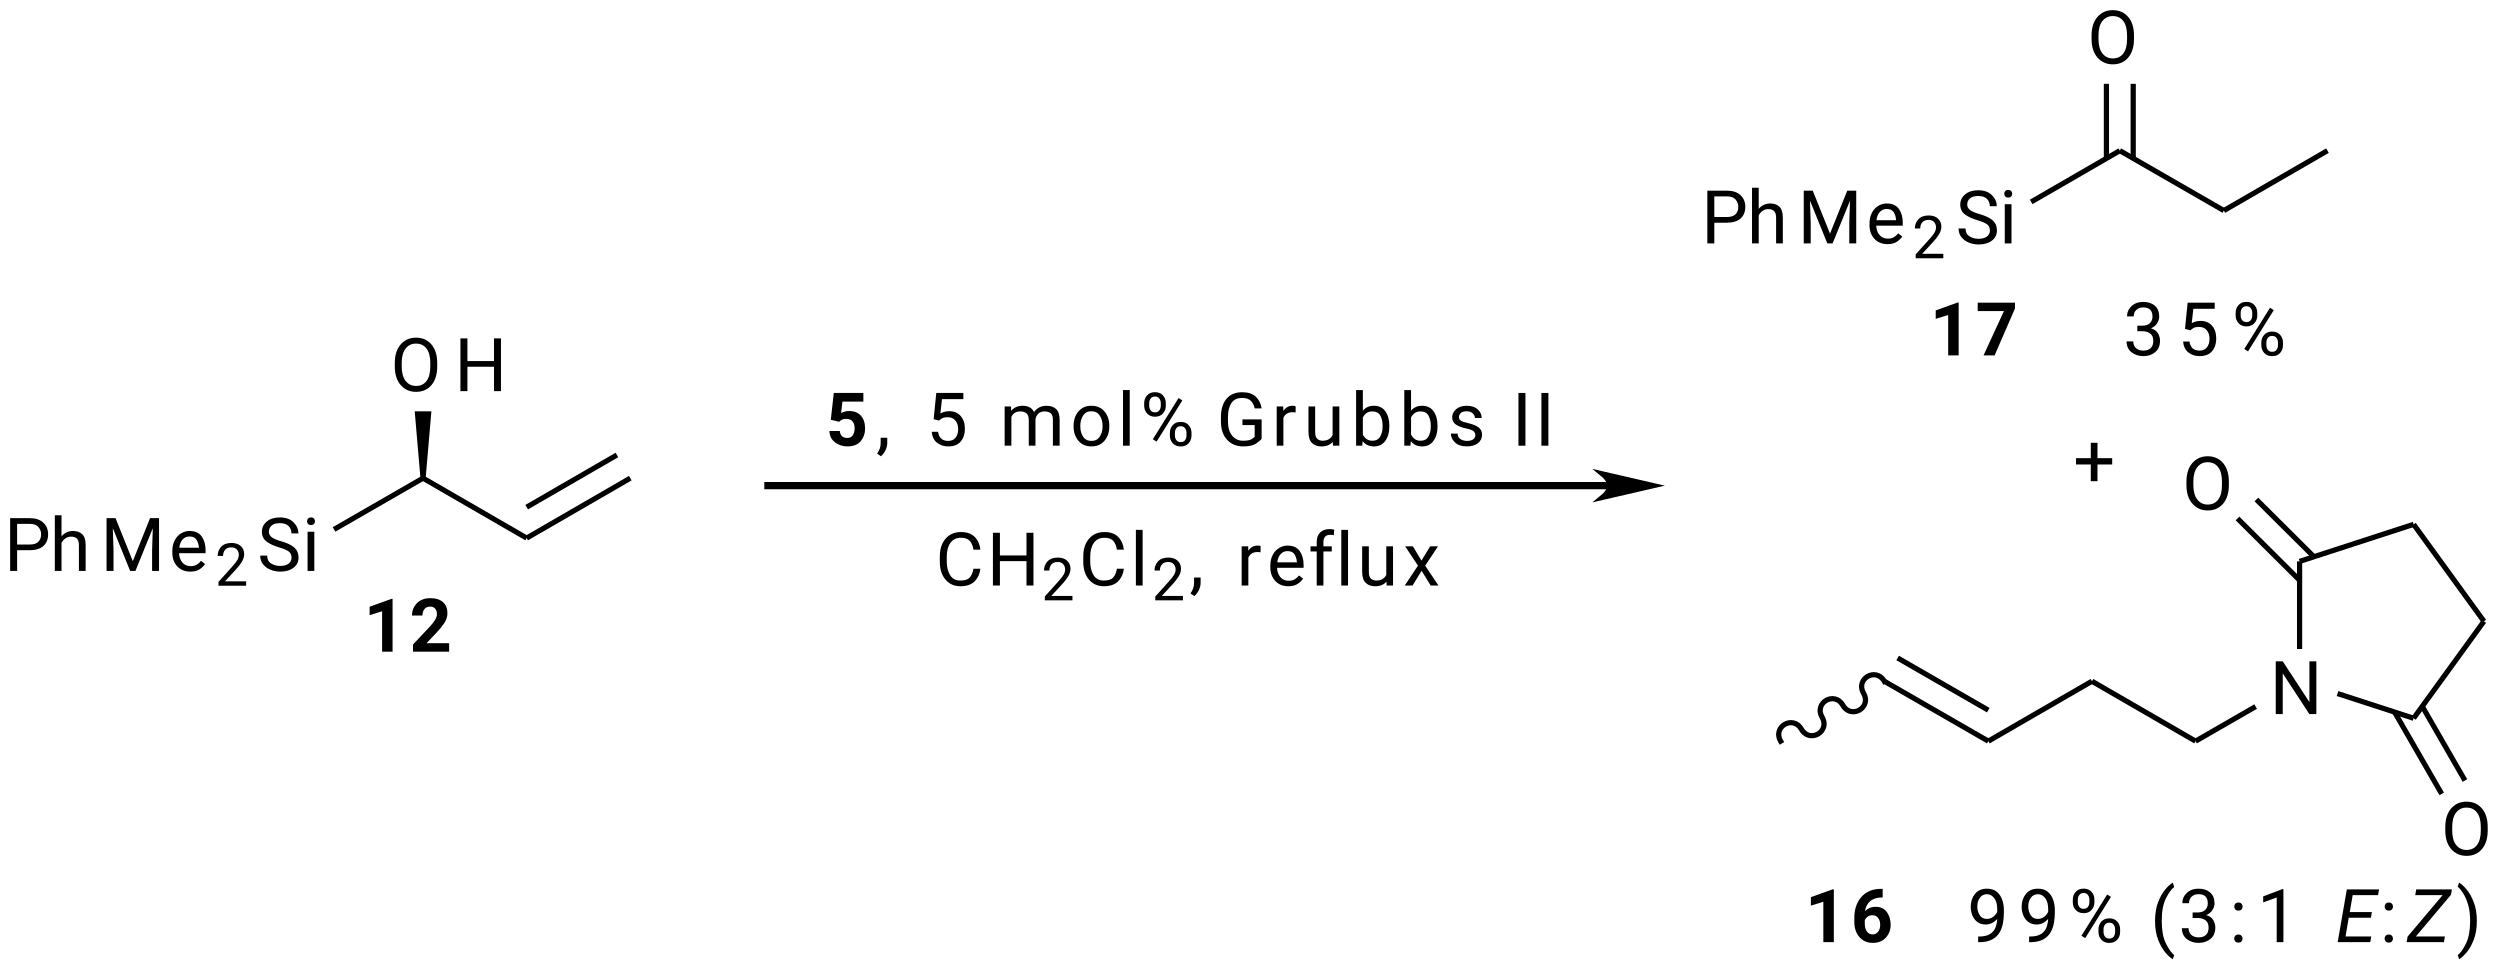<?xml version="1.0" encoding="UTF-8"?>
<!DOCTYPE svg PUBLIC '-//W3C//DTD SVG 1.0//EN'
          'http://www.w3.org/TR/2001/REC-SVG-20010904/DTD/svg10.dtd'>
<svg stroke-dasharray="none" shape-rendering="auto" xmlns="http://www.w3.org/2000/svg" font-family="'Dialog'" text-rendering="auto" width="658" fill-opacity="1" color-interpolation="auto" color-rendering="auto" preserveAspectRatio="xMidYMid meet" font-size="12px" viewBox="0 0 658 256" fill="black" xmlns:xlink="http://www.w3.org/1999/xlink" stroke="black" image-rendering="auto" stroke-miterlimit="10" stroke-linecap="square" stroke-linejoin="miter" font-style="normal" stroke-width="1" height="256" stroke-dashoffset="0" font-weight="normal" stroke-opacity="1"
><!--Generated by the Batik Graphics2D SVG Generator--><defs id="genericDefs"
  /><g
  ><defs id="defs1"
    ><clipPath clipPathUnits="userSpaceOnUse" id="clipPath1"
      ><path d="M1.664 2.741 L248.194 2.741 L248.194 98.409 L1.664 98.409 L1.664 2.741 Z"
      /></clipPath
      ><clipPath clipPathUnits="userSpaceOnUse" id="clipPath2"
      ><path d="M53.117 65.317 L53.117 158.324 L292.791 158.324 L292.791 65.317 Z"
      /></clipPath
    ></defs
    ><g transform="scale(2.667,2.667) translate(-1.664,-2.741) matrix(1.029,0,0,1.029,-52.971,-64.444)"
    ><path d="M243.939 87.391 Q243.939 87.036 243.695 86.828 Q243.452 86.619 242.736 86.41 Q241.985 86.19 241.54 85.85 Q241.095 85.507 241.095 84.915 Q241.095 84.325 241.565 83.933 Q242.036 83.539 242.814 83.539 Q243.67 83.539 244.133 84.009 Q244.599 84.478 244.599 85.069 L243.931 85.069 Q243.931 84.644 243.656 84.366 Q243.382 84.088 242.814 84.088 Q242.279 84.088 242.022 84.322 Q241.764 84.556 241.764 84.909 Q241.764 85.228 242.045 85.442 Q242.325 85.653 242.951 85.826 Q243.809 86.07 244.21 86.431 Q244.613 86.793 244.613 87.384 Q244.613 88.003 244.129 88.371 Q243.647 88.74 242.847 88.74 Q242.376 88.74 241.938 88.566 Q241.5 88.392 241.218 88.049 Q240.935 87.706 240.935 87.203 L241.602 87.203 Q241.602 87.72 241.98 87.956 Q242.36 88.193 242.847 88.193 Q243.371 88.193 243.653 87.977 Q243.939 87.759 243.939 87.391 Z" stroke="none" clip-path="url(#clipPath2)"
    /></g
    ><g transform="matrix(2.743,0,0,2.743,-145.695,-179.159)"
    ><path d="M245.43 83.91 Q245.43 83.754 245.525 83.648 Q245.622 83.539 245.81 83.539 Q245.993 83.539 246.093 83.648 Q246.193 83.754 246.193 83.91 Q246.193 84.06 246.093 84.167 Q245.993 84.271 245.81 84.271 Q245.622 84.271 245.525 84.167 Q245.43 84.06 245.43 83.91 ZM246.125 84.909 L246.125 88.67 L245.479 88.67 L245.479 84.909 L246.125 84.909 Z" stroke="none" clip-path="url(#clipPath2)"
    /></g
    ><g transform="matrix(2.743,0,0,2.743,-145.695,-179.159)"
    ><path d="M218.805 86.684 L217.609 86.684 L217.609 88.67 L216.94 88.67 L216.94 83.608 L218.805 83.608 Q219.667 83.608 220.124 84.044 Q220.583 84.478 220.583 85.152 Q220.583 85.884 220.124 86.285 Q219.667 86.684 218.805 86.684 ZM217.609 84.158 L217.609 86.139 L218.805 86.139 Q219.396 86.139 219.654 85.866 Q219.911 85.59 219.911 85.159 Q219.911 84.769 219.654 84.464 Q219.396 84.158 218.805 84.158 L217.609 84.158 Z" stroke="none" clip-path="url(#clipPath2)"
    /></g
    ><g transform="matrix(2.743,0,0,2.743,-145.695,-179.159)"
    ><path d="M222.787 85.381 Q222.478 85.381 222.242 85.548 Q222.006 85.715 221.869 85.982 L221.869 88.67 L221.227 88.67 L221.227 83.33 L221.869 83.33 L221.869 85.356 Q222.298 84.839 222.979 84.839 Q223.535 84.839 223.86 85.152 Q224.184 85.465 224.184 86.204 L224.184 88.67 L223.538 88.67 L223.538 86.197 Q223.538 85.757 223.345 85.569 Q223.153 85.381 222.787 85.381 Z" stroke="none" clip-path="url(#clipPath2)"
    /></g
    ><g transform="matrix(2.743,0,0,2.743,-145.695,-179.159)"
    ><path d="M228.71 87.734 L230.365 83.608 L231.227 83.608 L231.227 88.67 L230.56 88.67 L230.56 86.695 L230.627 84.577 L228.96 88.67 L228.453 88.67 L226.791 84.57 L226.858 86.695 L226.858 88.67 L226.191 88.67 L226.191 83.608 L227.053 83.608 L228.71 87.734 Z" stroke="none" clip-path="url(#clipPath2)"
    /></g
    ><g transform="matrix(2.743,0,0,2.743,-145.695,-179.159)"
    ><path d="M235.643 88.012 Q235.458 88.29 235.119 88.515 Q234.783 88.74 234.227 88.74 Q233.441 88.74 232.971 88.23 Q232.5 87.718 232.5 86.92 L232.5 86.774 Q232.5 86.16 232.734 85.727 Q232.969 85.293 233.344 85.066 Q233.719 84.839 234.143 84.839 Q234.95 84.839 235.321 85.365 Q235.692 85.891 235.692 86.682 L235.692 86.969 L233.147 86.969 Q233.161 87.488 233.453 87.852 Q233.747 88.214 234.262 88.214 Q234.602 88.214 234.839 88.075 Q235.075 87.936 235.254 87.704 L235.643 88.012 ZM234.143 85.368 Q233.761 85.368 233.497 85.646 Q233.233 85.924 233.168 86.445 L235.047 86.445 L235.047 86.397 Q235.024 86.021 234.83 85.694 Q234.637 85.368 234.143 85.368 Z" stroke="none" clip-path="url(#clipPath2)"
    /></g
    ><g transform="matrix(2.743,0,0,2.743,-145.695,-179.159)"
    ><path d="M239.583 89.671 L239.583 90.094 L236.931 90.094 L236.931 89.723 L238.259 88.248 Q238.626 87.838 238.754 87.604 Q238.882 87.369 238.882 87.131 Q238.882 86.835 238.696 86.623 Q238.511 86.412 238.175 86.412 Q237.769 86.412 237.569 86.644 Q237.369 86.874 237.369 87.235 L236.853 87.235 Q236.853 86.723 237.189 86.356 Q237.526 85.989 238.175 85.989 Q238.748 85.989 239.071 86.288 Q239.395 86.584 239.395 87.07 Q239.395 87.43 239.171 87.795 Q238.948 88.158 238.637 88.494 L237.552 89.671 L239.583 89.671 Z" stroke="none" clip-path="url(#clipPath2)"
    /></g
    ><g transform="matrix(2.743,0,0,2.743,-145.695,-179.159)"
    ><path d="M257.878 68.729 L257.878 69.049 Q257.878 70.189 257.324 70.841 Q256.773 71.49 255.848 71.49 Q254.949 71.49 254.379 70.841 Q253.808 70.189 253.808 69.049 L253.808 68.729 Q253.808 67.591 254.374 66.94 Q254.942 66.289 255.841 66.289 Q256.766 66.289 257.322 66.94 Q257.878 67.591 257.878 68.729 ZM257.215 69.049 L257.215 68.722 Q257.215 67.819 256.854 67.339 Q256.492 66.859 255.841 66.859 Q255.22 66.859 254.844 67.339 Q254.471 67.819 254.471 68.722 L254.471 69.049 Q254.471 69.96 254.849 70.442 Q255.227 70.922 255.848 70.922 Q256.502 70.922 256.858 70.442 Q257.215 69.96 257.215 69.049 Z" stroke="none" clip-path="url(#clipPath2)"
    /></g
    ><g transform="matrix(2.743,0,0,2.743,-145.695,-179.159)"
    ><path d="M275.376 128.77 L275.376 133.832 L274.702 133.832 L272.152 129.926 L272.152 133.832 L271.482 133.832 L271.482 128.77 L272.152 128.77 L274.711 132.684 L274.711 128.77 L275.376 128.77 Z" stroke="none" clip-path="url(#clipPath2)"
    /></g
    ><g transform="matrix(2.743,0,0,2.743,-145.695,-179.159)"
    ><path d="M291.819 144.677 L291.819 144.997 Q291.819 146.137 291.265 146.789 Q290.714 147.438 289.789 147.438 Q288.89 147.438 288.32 146.789 Q287.749 146.137 287.749 144.997 L287.749 144.677 Q287.749 143.539 288.315 142.888 Q288.883 142.237 289.782 142.237 Q290.707 142.237 291.263 142.888 Q291.819 143.539 291.819 144.677 ZM291.156 144.997 L291.156 144.67 Q291.156 143.766 290.795 143.287 Q290.433 142.807 289.782 142.807 Q289.161 142.807 288.785 143.287 Q288.412 143.766 288.412 144.67 L288.412 144.997 Q288.412 145.908 288.79 146.39 Q289.168 146.87 289.789 146.87 Q290.442 146.87 290.8 146.39 Q291.156 145.908 291.156 144.997 Z" stroke="none" clip-path="url(#clipPath2)"
    /></g
    ><g transform="matrix(2.743,0,0,2.743,-145.695,-179.159)"
    ><path d="M266.982 111.535 L266.982 111.855 Q266.982 112.995 266.428 113.646 Q265.877 114.295 264.952 114.295 Q264.053 114.295 263.483 113.646 Q262.912 112.995 262.912 111.855 L262.912 111.535 Q262.912 110.397 263.478 109.746 Q264.046 109.094 264.945 109.094 Q265.87 109.094 266.426 109.746 Q266.982 110.397 266.982 111.535 ZM266.32 111.855 L266.32 111.528 Q266.32 110.624 265.958 110.144 Q265.596 109.665 264.945 109.665 Q264.324 109.665 263.949 110.144 Q263.575 110.624 263.575 111.528 L263.575 111.855 Q263.575 112.766 263.953 113.248 Q264.331 113.728 264.952 113.728 Q265.606 113.728 265.963 113.248 Q266.32 112.766 266.32 111.855 Z" stroke="none" clip-path="url(#clipPath2)"
    /></g
    ><g transform="matrix(2.743,0,0,2.743,-145.695,-179.159)"
    ><path d="M81.088 118.816 Q81.088 118.462 80.844 118.253 Q80.601 118.044 79.885 117.836 Q79.134 117.615 78.689 117.275 Q78.244 116.932 78.244 116.341 Q78.244 115.75 78.714 115.358 Q79.185 114.964 79.964 114.964 Q80.819 114.964 81.282 115.435 Q81.748 115.903 81.748 116.494 L81.081 116.494 Q81.081 116.07 80.805 115.791 Q80.531 115.513 79.964 115.513 Q79.428 115.513 79.171 115.748 Q78.914 115.982 78.914 116.334 Q78.914 116.654 79.194 116.867 Q79.475 117.078 80.1 117.252 Q80.958 117.495 81.359 117.857 Q81.762 118.218 81.762 118.809 Q81.762 119.428 81.278 119.796 Q80.796 120.165 79.996 120.165 Q79.526 120.165 79.088 119.991 Q78.65 119.817 78.367 119.474 Q78.084 119.131 78.084 118.628 L78.751 118.628 Q78.751 119.145 79.129 119.382 Q79.509 119.618 79.996 119.618 Q80.52 119.618 80.803 119.403 Q81.088 119.185 81.088 118.816 Z" stroke="none" clip-path="url(#clipPath2)"
    /></g
    ><g transform="matrix(2.743,0,0,2.743,-145.695,-179.159)"
    ><path d="M82.579 115.335 Q82.579 115.18 82.674 115.073 Q82.772 114.964 82.959 114.964 Q83.142 114.964 83.242 115.073 Q83.342 115.18 83.342 115.335 Q83.342 115.486 83.242 115.592 Q83.142 115.697 82.959 115.697 Q82.772 115.697 82.674 115.592 Q82.579 115.486 82.579 115.335 ZM83.275 116.334 L83.275 120.096 L82.628 120.096 L82.628 116.334 L83.275 116.334 Z" stroke="none" clip-path="url(#clipPath2)"
    /></g
    ><g transform="matrix(2.743,0,0,2.743,-145.695,-179.159)"
    ><path d="M55.955 118.109 L54.758 118.109 L54.758 120.096 L54.089 120.096 L54.089 115.034 L55.955 115.034 Q56.817 115.034 57.273 115.469 Q57.732 115.903 57.732 116.577 Q57.732 117.31 57.273 117.711 Q56.817 118.109 55.955 118.109 ZM54.758 115.583 L54.758 117.565 L55.955 117.565 Q56.545 117.565 56.803 117.291 Q57.06 117.015 57.06 116.584 Q57.06 116.195 56.803 115.889 Q56.545 115.583 55.955 115.583 L54.758 115.583 Z" stroke="none" clip-path="url(#clipPath2)"
    /></g
    ><g transform="matrix(2.743,0,0,2.743,-145.695,-179.159)"
    ><path d="M59.936 116.807 Q59.628 116.807 59.391 116.974 Q59.155 117.14 59.018 117.407 L59.018 120.096 L58.376 120.096 L58.376 114.755 L59.018 114.755 L59.018 116.781 Q59.447 116.264 60.128 116.264 Q60.685 116.264 61.009 116.577 Q61.334 116.89 61.334 117.629 L61.334 120.096 L60.687 120.096 L60.687 117.623 Q60.687 117.182 60.495 116.994 Q60.302 116.807 59.936 116.807 Z" stroke="none" clip-path="url(#clipPath2)"
    /></g
    ><g transform="matrix(2.743,0,0,2.743,-145.695,-179.159)"
    ><path d="M65.859 119.159 L67.514 115.034 L68.376 115.034 L68.376 120.096 L67.709 120.096 L67.709 118.121 L67.776 116.002 L66.109 120.096 L65.602 120.096 L63.94 115.996 L64.007 118.121 L64.007 120.096 L63.34 120.096 L63.34 115.034 L64.202 115.034 L65.859 119.159 Z" stroke="none" clip-path="url(#clipPath2)"
    /></g
    ><g transform="matrix(2.743,0,0,2.743,-145.695,-179.159)"
    ><path d="M72.792 119.437 Q72.607 119.715 72.269 119.94 Q71.932 120.165 71.376 120.165 Q70.591 120.165 70.12 119.655 Q69.65 119.143 69.65 118.346 L69.65 118.2 Q69.65 117.585 69.884 117.152 Q70.118 116.719 70.493 116.492 Q70.869 116.264 71.293 116.264 Q72.099 116.264 72.47 116.79 Q72.841 117.317 72.841 118.107 L72.841 118.394 L70.296 118.394 Q70.31 118.913 70.602 119.277 Q70.896 119.639 71.411 119.639 Q71.752 119.639 71.988 119.5 Q72.224 119.361 72.403 119.129 L72.792 119.437 ZM71.293 116.793 Q70.91 116.793 70.646 117.071 Q70.382 117.349 70.317 117.871 L72.197 117.871 L72.197 117.822 Q72.174 117.446 71.979 117.12 Q71.786 116.793 71.293 116.793 Z" stroke="none" clip-path="url(#clipPath2)"
    /></g
    ><g transform="matrix(2.743,0,0,2.743,-145.695,-179.159)"
    ><path d="M76.732 121.097 L76.732 121.519 L74.08 121.519 L74.08 121.149 L75.408 119.673 Q75.775 119.263 75.903 119.029 Q76.031 118.794 76.031 118.556 Q76.031 118.26 75.846 118.049 Q75.66 117.837 75.325 117.837 Q74.918 117.837 74.718 118.069 Q74.518 118.299 74.518 118.66 L74.002 118.66 Q74.002 118.149 74.338 117.781 Q74.675 117.414 75.325 117.414 Q75.897 117.414 76.22 117.713 Q76.544 118.01 76.544 118.495 Q76.544 118.855 76.32 119.22 Q76.098 119.584 75.786 119.919 L74.701 121.097 L76.732 121.097 Z" stroke="none" clip-path="url(#clipPath2)"
    /></g
    ><g transform="matrix(2.743,0,0,2.743,-145.695,-179.159)"
    ><path d="M95.067 100.155 L95.067 100.475 Q95.067 101.615 94.513 102.266 Q93.962 102.915 93.037 102.915 Q92.138 102.915 91.568 102.266 Q90.998 101.615 90.998 100.475 L90.998 100.155 Q90.998 99.017 91.563 98.365 Q92.131 97.714 93.03 97.714 Q93.955 97.714 94.511 98.365 Q95.067 99.017 95.067 100.155 ZM94.404 100.475 L94.404 100.148 Q94.404 99.244 94.043 98.764 Q93.681 98.284 93.03 98.284 Q92.409 98.284 92.034 98.764 Q91.66 99.244 91.66 100.148 L91.66 100.475 Q91.66 101.385 92.038 101.867 Q92.416 102.347 93.037 102.347 Q93.691 102.347 94.048 101.867 Q94.404 101.385 94.404 100.475 Z" stroke="none" clip-path="url(#clipPath2)"
    /></g
    ><g transform="matrix(2.743,0,0,2.743,-145.695,-179.159)"
    ><path d="M100.517 102.846 L100.517 100.505 L97.965 100.505 L97.965 102.846 L97.295 102.846 L97.295 97.784 L97.965 97.784 L97.965 99.96 L100.517 99.96 L100.517 97.784 L101.184 97.784 L101.184 102.846 L100.517 102.846 Z" stroke="none" clip-path="url(#clipPath2)"
    /></g
    ><g transform="matrix(2.743,0,0,2.743,-145.695,-179.159)"
    ><path d="M113.468 110.979 L103.525 116.729 L103.775 117.162 L113.718 111.412 ZM112.183 108.757 L103.525 113.763 L103.775 114.196 L112.433 109.189 Z" stroke="none" clip-path="url(#clipPath2)"
    /></g
    ><g transform="matrix(2.743,0,0,2.743,-145.695,-179.159)"
    ><path d="M103.775 116.729 L93.833 110.979 L93.582 111.412 L103.525 117.162 Z" stroke="none" clip-path="url(#clipPath2)"
    /></g
    ><g transform="matrix(2.743,0,0,2.743,-145.695,-179.159)"
    ><path d="M93.583 110.979 L85.043 115.898 L85.292 116.331 L93.832 111.412 Z" stroke="none" clip-path="url(#clipPath2)"
    /></g
    ><g transform="matrix(2.743,0,0,2.743,-145.695,-179.159)"
    ><path d="M93.958 111.195 L93.458 111.195 L92.908 104.785 L94.508 104.785 Z" stroke="none" clip-path="url(#clipPath2)"
    /></g
    ><g transform="matrix(2.743,0,0,2.743,-145.695,-179.159)"
    ><path d="M253.718 130.898 L263.661 136.648 L263.911 136.215 L253.968 130.465 Z" stroke="none" clip-path="url(#clipPath2)"
    /></g
    ><g transform="matrix(2.743,0,0,2.743,-145.695,-179.159)"
    ><path d="M263.911 136.648 L269.675 133.328 L269.425 132.895 L263.661 136.215 Z" stroke="none" clip-path="url(#clipPath2)"
    /></g
    ><g transform="matrix(2.743,0,0,2.743,-145.695,-179.159)"
    ><path d="M274.019 127.59 L274.019 119.182 L273.519 119.182 L273.519 127.59 Z" stroke="none" clip-path="url(#clipPath2)"
    /></g
    ><g transform="matrix(2.743,0,0,2.743,-145.695,-179.159)"
    ><path d="M277.332 132.102 L284.632 134.473 L284.787 133.998 L277.486 131.626 Z" stroke="none" clip-path="url(#clipPath2)"
    /></g
    ><g transform="matrix(2.743,0,0,2.743,-145.695,-179.159)"
    ><path d="M284.912 134.382 L291.66 125.078 L291.255 124.785 L284.507 134.089 Z" stroke="none" clip-path="url(#clipPath2)"
    /></g
    ><g transform="matrix(2.743,0,0,2.743,-145.695,-179.159)"
    ><path d="M291.66 124.785 L284.912 115.481 L284.507 115.775 L291.255 125.078 Z" stroke="none" clip-path="url(#clipPath2)"
    /></g
    ><g transform="matrix(2.743,0,0,2.743,-145.695,-179.159)"
    ><path d="M284.632 115.39 L273.691 118.944 L273.846 119.419 L284.787 115.866 Z" stroke="none" clip-path="url(#clipPath2)"
    /></g
    ><g transform="matrix(2.743,0,0,2.743,-145.695,-179.159)"
    ><path d="M282.666 133.767 L287.188 141.617 L287.621 141.367 L283.099 133.517 ZM285.321 133.219 L289.418 140.332 L289.851 140.083 L285.754 132.97 Z" stroke="none" clip-path="url(#clipPath2)"
    /></g
    ><g transform="matrix(2.743,0,0,2.743,-145.695,-179.159)"
    ><path d="M275.317 118.559 L269.798 113.067 L269.446 113.421 L274.965 118.913 ZM273.945 120.816 L267.987 114.887 L267.634 115.242 L273.592 121.171 Z" stroke="none" clip-path="url(#clipPath2)"
    /></g
    ><g transform="matrix(2.743,0,0,2.743,-145.695,-179.159)"
    ><path d="M253.718 130.465 L243.775 136.215 L244.026 136.648 L253.968 130.898 Z" stroke="none" clip-path="url(#clipPath2)"
    /></g
    ><g transform="matrix(2.743,0,0,2.743,-145.695,-179.159)"
    ><path d="M244.025 136.215 L234.043 130.465 L233.793 130.898 L243.776 136.648 ZM244.023 133.244 L235.327 128.235 L235.077 128.668 L243.773 133.677 Z" stroke="none" clip-path="url(#clipPath2)"
    /></g
    ><g transform="matrix(2.743,0,0,2.743,-145.695,-179.159)"
    ><path d="M234.134 130.556 C233.665 129.744 232.814 129.645 232.197 130.001 C231.581 130.358 231.243 131.145 231.713 131.957 C232.044 132.53 231.788 133.011 231.411 133.229 C231.033 133.447 230.488 133.429 230.157 132.856 C229.687 132.044 228.837 131.945 228.22 132.302 C227.604 132.658 227.266 133.445 227.736 134.257 C228.067 134.83 227.811 135.311 227.433 135.529 C227.056 135.747 226.511 135.729 226.18 135.156 C225.71 134.344 224.86 134.245 224.243 134.601 C223.627 134.958 223.289 135.745 223.759 136.557 L223.884 136.773 L224.317 136.523 L224.191 136.306 C223.86 135.733 224.116 135.253 224.494 135.034 C224.871 134.816 225.416 134.834 225.747 135.407 C226.217 136.219 227.067 136.319 227.684 135.962 C228.3 135.605 228.638 134.819 228.168 134.006 C227.837 133.434 228.093 132.953 228.471 132.734 C228.849 132.516 229.393 132.534 229.724 133.107 C230.194 133.919 231.044 134.018 231.661 133.662 C232.278 133.305 232.615 132.518 232.146 131.706 C231.814 131.133 232.07 130.653 232.448 130.434 C232.826 130.216 233.37 130.234 233.701 130.807 L233.827 131.023 L234.259 130.773 L234.134 130.556 Z" stroke="none" clip-path="url(#clipPath2)"
    /></g
    ><g transform="matrix(2.743,0,0,2.743,-145.695,-179.159)"
    ><path d="M276.319 79.554 L266.376 85.304 L266.626 85.737 L276.569 79.987 Z" stroke="none" clip-path="url(#clipPath2)"
    /></g
    ><g transform="matrix(2.743,0,0,2.743,-145.695,-179.159)"
    ><path d="M266.626 85.304 L256.643 79.554 L256.394 79.987 L266.376 85.737 Z" stroke="none" clip-path="url(#clipPath2)"
    /></g
    ><g transform="matrix(2.743,0,0,2.743,-145.695,-179.159)"
    ><path d="M256.393 79.554 L247.891 84.471 L248.141 84.904 L256.644 79.987 Z" stroke="none" clip-path="url(#clipPath2)"
    /></g
    ><g transform="matrix(2.743,0,0,2.743,-145.695,-179.159)"
    ><path d="M258.053 80.51 L258.053 73.359 L257.553 73.359 L257.553 80.51 ZM255.483 80.513 L255.483 73.359 L254.983 73.359 L254.983 80.513 Z" stroke="none" clip-path="url(#clipPath2)"
    /></g
    ><g transform="matrix(2.743,0,0,2.743,-145.695,-179.159)"
    ><path d="M126.704 111.814 L126.704 112.014 L207.59 112.014 L207.59 111.814 ZM211.756 111.914 L206.884 110.79 Q208.256 111.914 206.884 113.039 Z" stroke="none" clip-path="url(#clipPath2)"
    /></g
    ><g stroke-width="0.5" transform="matrix(2.743,0,0,2.743,-145.695,-179.159)"
    ><path fill="none" d="M126.704 111.814 L126.704 112.014 L207.59 112.014 L207.59 111.814 ZM211.756 111.914 L206.884 110.79 Q208.256 111.914 206.884 113.039 Z" clip-path="url(#clipPath2)"
    /></g
    ><g transform="matrix(2.743,0,0,2.743,-145.695,-179.159)"
    ><path d="M255.787 109.883 L254.375 109.883 L254.375 111.487 L253.733 111.487 L253.733 109.883 L252.317 109.883 L252.317 109.278 L253.733 109.278 L253.733 107.802 L254.375 107.802 L254.375 109.278 L255.787 109.278 L255.787 109.883 Z" stroke="none" clip-path="url(#clipPath2)"
    /></g
    ><g transform="matrix(2.743,0,0,2.743,-145.695,-179.159)"
    ><path d="M90.784 122.778 L90.784 127.847 L89.778 127.847 L89.778 123.969 L88.582 124.342 L88.582 123.529 L90.675 122.778 L90.784 122.778 Z" stroke="none" clip-path="url(#clipPath2)"
    /></g
    ><g transform="matrix(2.743,0,0,2.743,-145.695,-179.159)"
    ><path d="M96.213 127.035 L96.213 127.847 L92.745 127.847 L92.745 127.158 L94.384 125.413 Q94.755 125.003 94.896 124.736 Q95.04 124.47 95.04 124.247 Q95.04 123.911 94.871 123.716 Q94.704 123.522 94.386 123.522 Q94.029 123.522 93.839 123.765 Q93.649 124.008 93.649 124.377 L92.646 124.377 Q92.646 123.691 93.116 123.202 Q93.587 122.711 94.405 122.711 Q95.2 122.711 95.624 123.095 Q96.048 123.48 96.048 124.147 Q96.048 124.655 95.742 125.112 Q95.436 125.568 94.933 126.094 L94.036 127.035 L96.213 127.035 Z" stroke="none" clip-path="url(#clipPath2)"
    /></g
    ><g transform="matrix(2.743,0,0,2.743,-145.695,-179.159)"
    ><path d="M133.632 105.787 L132.833 105.592 L133.12 103.019 L135.957 103.019 L135.957 103.853 L133.947 103.853 L133.822 104.945 Q133.924 104.889 134.126 104.822 Q134.328 104.753 134.58 104.753 Q135.317 104.753 135.721 105.202 Q136.124 105.65 136.124 106.454 Q136.124 107.128 135.707 107.641 Q135.29 108.15 134.418 108.15 Q133.76 108.15 133.241 107.761 Q132.721 107.372 132.703 106.669 L133.697 106.669 Q133.764 107.339 134.411 107.339 Q134.789 107.339 134.953 107.068 Q135.12 106.795 135.12 106.398 Q135.12 105.997 134.921 105.754 Q134.724 105.508 134.307 105.508 Q134.031 105.508 133.88 105.596 Q133.732 105.684 133.632 105.787 Z" stroke="none" clip-path="url(#clipPath2)"
    /></g
    ><g transform="matrix(2.743,0,0,2.743,-145.695,-179.159)"
    ><path d="M138.249 107.316 L138.249 107.833 Q138.249 108.15 138.089 108.503 Q137.929 108.857 137.639 109.094 L137.275 108.839 Q137.437 108.609 137.528 108.368 Q137.618 108.127 137.618 107.845 L137.618 107.316 L138.249 107.316 Z" stroke="none" clip-path="url(#clipPath2)"
    /></g
    ><g transform="matrix(2.743,0,0,2.743,-145.695,-179.159)"
    ><path d="M143.216 105.671 L142.702 105.538 L142.954 103.019 L145.552 103.019 L145.552 103.612 L143.501 103.612 L143.348 104.989 Q143.487 104.91 143.7 104.841 Q143.914 104.771 144.192 104.771 Q144.892 104.771 145.295 105.233 Q145.701 105.691 145.701 106.468 Q145.701 107.193 145.304 107.673 Q144.908 108.15 144.099 108.15 Q143.483 108.15 143.033 107.805 Q142.586 107.457 142.516 106.748 L143.128 106.748 Q143.251 107.622 144.099 107.622 Q144.553 107.622 144.804 107.314 Q145.054 107.003 145.054 106.475 Q145.054 105.997 144.792 105.673 Q144.53 105.348 144.043 105.348 Q143.719 105.348 143.552 105.436 Q143.385 105.522 143.216 105.671 Z" stroke="none" clip-path="url(#clipPath2)"
    /></g
    ><g transform="matrix(2.743,0,0,2.743,-145.695,-179.159)"
    ><path d="M151.025 104.792 Q150.682 104.792 150.473 104.938 Q150.264 105.084 150.16 105.323 L150.16 108.081 L149.514 108.081 L149.514 104.319 L150.125 104.319 L150.142 104.73 Q150.55 104.25 151.254 104.25 Q151.616 104.25 151.899 104.394 Q152.184 104.537 152.332 104.855 Q152.52 104.584 152.821 104.417 Q153.122 104.25 153.528 104.25 Q154.133 104.25 154.462 104.574 Q154.791 104.897 154.791 105.608 L154.791 108.081 L154.144 108.081 L154.144 105.601 Q154.144 105.128 153.927 104.961 Q153.709 104.792 153.34 104.792 Q152.951 104.792 152.728 105.024 Q152.506 105.253 152.471 105.585 L152.471 108.081 L151.829 108.081 L151.829 105.606 Q151.829 105.163 151.609 104.978 Q151.391 104.792 151.025 104.792 Z" stroke="none" clip-path="url(#clipPath2)"
    /></g
    ><g transform="matrix(2.743,0,0,2.743,-145.695,-179.159)"
    ><path d="M156.131 106.241 L156.131 106.162 Q156.131 105.344 156.59 104.797 Q157.049 104.25 157.839 104.25 Q158.634 104.25 159.095 104.797 Q159.556 105.344 159.556 106.162 L159.556 106.241 Q159.556 107.059 159.095 107.606 Q158.634 108.15 157.846 108.15 Q157.053 108.15 156.592 107.606 Q156.131 107.059 156.131 106.241 ZM156.775 106.162 L156.775 106.241 Q156.775 106.802 157.04 107.212 Q157.306 107.622 157.846 107.622 Q158.375 107.622 158.641 107.212 Q158.91 106.802 158.91 106.241 L158.91 106.162 Q158.91 105.608 158.641 105.193 Q158.375 104.778 157.839 104.778 Q157.306 104.778 157.04 105.193 Q156.775 105.608 156.775 106.162 Z" stroke="none" clip-path="url(#clipPath2)"
    /></g
    ><g transform="matrix(2.743,0,0,2.743,-145.695,-179.159)"
    ><path d="M161.517 102.741 L161.517 108.081 L160.87 108.081 L160.87 102.741 L161.517 102.741 Z" stroke="none" clip-path="url(#clipPath2)"
    /></g
    ><g transform="matrix(2.743,0,0,2.743,-145.695,-179.159)"
    ><path d="M162.904 104.259 L162.904 103.993 Q162.904 103.561 163.182 103.253 Q163.46 102.945 163.94 102.945 Q164.427 102.945 164.702 103.253 Q164.978 103.561 164.978 103.993 L164.978 104.259 Q164.978 104.683 164.702 104.992 Q164.429 105.3 163.947 105.3 Q163.462 105.3 163.182 104.992 Q162.904 104.683 162.904 104.259 ZM163.386 103.993 L163.386 104.259 Q163.386 104.5 163.523 104.692 Q163.662 104.883 163.947 104.883 Q164.225 104.883 164.359 104.692 Q164.496 104.502 164.496 104.259 L164.496 103.993 Q164.496 103.749 164.357 103.557 Q164.22 103.362 163.94 103.362 Q163.662 103.362 163.523 103.557 Q163.386 103.749 163.386 103.993 ZM166.564 103.738 L164.093 107.694 L163.731 107.465 L166.202 103.508 L166.564 103.738 ZM165.368 107.11 L165.368 106.839 Q165.368 106.412 165.646 106.104 Q165.924 105.796 166.404 105.796 Q166.89 105.796 167.166 106.104 Q167.444 106.412 167.444 106.839 L167.444 107.11 Q167.444 107.539 167.168 107.847 Q166.895 108.155 166.411 108.155 Q165.924 108.155 165.646 107.847 Q165.368 107.539 165.368 107.11 ZM165.852 106.839 L165.852 107.11 Q165.852 107.353 165.989 107.546 Q166.125 107.736 166.411 107.736 Q166.693 107.736 166.828 107.548 Q166.964 107.358 166.964 107.11 L166.964 106.839 Q166.964 106.593 166.825 106.403 Q166.689 106.213 166.404 106.213 Q166.125 106.213 165.989 106.403 Q165.852 106.593 165.852 106.839 Z" stroke="none" clip-path="url(#clipPath2)"
    /></g
    ><g transform="matrix(2.743,0,0,2.743,-145.695,-179.159)"
    ><path d="M174.172 105.559 L174.172 107.413 Q174.028 107.622 173.627 107.886 Q173.229 108.15 172.38 108.15 Q171.456 108.15 170.86 107.516 Q170.267 106.88 170.267 105.745 L170.267 105.351 Q170.267 104.222 170.795 103.587 Q171.323 102.95 172.304 102.95 Q173.173 102.95 173.623 103.388 Q174.075 103.826 174.172 104.5 L173.5 104.5 Q173.43 104.09 173.157 103.796 Q172.886 103.499 172.304 103.499 Q171.601 103.499 171.27 103.997 Q170.941 104.493 170.941 105.344 L170.941 105.745 Q170.941 106.621 171.337 107.112 Q171.734 107.604 172.385 107.604 Q172.923 107.604 173.161 107.478 Q173.402 107.351 173.504 107.235 L173.504 106.102 L172.332 106.102 L172.332 105.559 L174.172 105.559 Z" stroke="none" clip-path="url(#clipPath2)"
    /></g
    ><g transform="matrix(2.743,0,0,2.743,-145.695,-179.159)"
    ><path d="M177.121 104.869 Q176.79 104.869 176.577 105.017 Q176.366 105.163 176.261 105.411 L176.261 108.081 L175.619 108.081 L175.619 104.319 L176.245 104.319 L176.259 104.751 Q176.4 104.521 176.621 104.387 Q176.843 104.25 177.151 104.25 Q177.332 104.25 177.436 104.299 L177.434 104.897 Q177.29 104.869 177.121 104.869 Z" stroke="none" clip-path="url(#clipPath2)"
    /></g
    ><g transform="matrix(2.743,0,0,2.743,-145.695,-179.159)"
    ><path d="M181.013 108.081 L180.999 107.708 Q180.825 107.916 180.554 108.035 Q180.283 108.15 179.9 108.15 Q179.349 108.15 179.008 107.824 Q178.667 107.497 178.667 106.746 L178.667 104.319 L179.309 104.319 L179.309 106.753 Q179.309 107.26 179.523 107.432 Q179.738 107.604 180.002 107.604 Q180.394 107.604 180.63 107.455 Q180.867 107.305 180.983 107.059 L180.983 104.319 L181.629 104.319 L181.629 108.081 L181.013 108.081 Z" stroke="none" clip-path="url(#clipPath2)"
    /></g
    ><g transform="matrix(2.743,0,0,2.743,-145.695,-179.159)"
    ><path d="M186.427 106.241 Q186.427 107.066 186.045 107.608 Q185.662 108.15 184.963 108.15 Q184.251 108.15 183.864 107.645 L183.829 108.081 L183.238 108.081 L183.238 102.741 L183.885 102.741 L183.885 104.725 Q184.267 104.25 184.956 104.25 Q185.665 104.25 186.045 104.778 Q186.427 105.307 186.427 106.169 L186.427 106.241 ZM184.796 104.792 Q184.446 104.792 184.226 104.961 Q184.008 105.128 183.885 105.376 L183.885 107.013 Q184.01 107.263 184.232 107.434 Q184.455 107.604 184.803 107.604 Q185.324 107.604 185.551 107.203 Q185.781 106.802 185.781 106.241 L185.781 106.169 Q185.781 105.608 185.563 105.2 Q185.345 104.792 184.796 104.792 Z" stroke="none" clip-path="url(#clipPath2)"
    /></g
    ><g transform="matrix(2.743,0,0,2.743,-145.695,-179.159)"
    ><path d="M191.051 106.241 Q191.051 107.066 190.669 107.608 Q190.286 108.15 189.587 108.15 Q188.875 108.15 188.488 107.645 L188.453 108.081 L187.862 108.081 L187.862 102.741 L188.509 102.741 L188.509 104.725 Q188.891 104.25 189.58 104.25 Q190.289 104.25 190.669 104.778 Q191.051 105.307 191.051 106.169 L191.051 106.241 ZM189.42 104.792 Q189.07 104.792 188.85 104.961 Q188.632 105.128 188.509 105.376 L188.509 107.013 Q188.634 107.263 188.857 107.434 Q189.079 107.604 189.427 107.604 Q189.948 107.604 190.175 107.203 Q190.405 106.802 190.405 106.241 L190.405 106.169 Q190.405 105.608 190.187 105.2 Q189.969 104.792 189.42 104.792 Z" stroke="none" clip-path="url(#clipPath2)"
    /></g
    ><g transform="matrix(2.743,0,0,2.743,-145.695,-179.159)"
    ><path d="M194.681 107.082 Q194.681 106.874 194.526 106.709 Q194.37 106.544 193.814 106.433 Q193.186 106.301 192.822 106.058 Q192.458 105.814 192.458 105.348 Q192.458 104.903 192.839 104.577 Q193.221 104.25 193.854 104.25 Q194.528 104.25 194.906 104.595 Q195.286 104.938 195.286 105.425 L194.642 105.425 Q194.642 105.191 194.435 104.984 Q194.231 104.778 193.854 104.778 Q193.453 104.778 193.279 104.952 Q193.105 105.126 193.105 105.33 Q193.105 105.538 193.272 105.666 Q193.439 105.793 193.972 105.912 Q194.662 106.072 194.992 106.326 Q195.323 106.579 195.323 107.033 Q195.323 107.532 194.924 107.842 Q194.528 108.15 193.87 108.15 Q193.124 108.15 192.727 107.768 Q192.331 107.386 192.331 106.92 L192.978 106.92 Q192.998 107.319 193.284 107.471 Q193.571 107.622 193.87 107.622 Q194.264 107.622 194.472 107.469 Q194.681 107.316 194.681 107.082 Z" stroke="none" clip-path="url(#clipPath2)"
    /></g
    ><g transform="matrix(2.743,0,0,2.743,-145.695,-179.159)"
    ><path d="M199.486 103.019 L199.486 108.081 L198.816 108.081 L198.816 103.019 L199.486 103.019 Z" stroke="none" clip-path="url(#clipPath2)"
    /></g
    ><g transform="matrix(2.743,0,0,2.743,-145.695,-179.159)"
    ><path d="M201.689 103.019 L201.689 108.081 L201.019 108.081 L201.019 103.019 L201.689 103.019 Z" stroke="none" clip-path="url(#clipPath2)"
    /></g
    ><g transform="matrix(2.743,0,0,2.743,-145.695,-179.159)"
    ><path d="M146.519 119.887 L147.187 119.887 Q147.111 120.608 146.645 121.087 Q146.179 121.567 145.268 121.567 Q144.378 121.567 143.836 120.925 Q143.293 120.283 143.293 119.219 L143.293 118.716 Q143.293 117.653 143.84 117.01 Q144.39 116.366 145.328 116.366 Q146.186 116.366 146.647 116.839 Q147.111 117.312 147.187 118.058 L146.519 118.058 Q146.443 117.53 146.179 117.224 Q145.915 116.915 145.328 116.915 Q144.656 116.915 144.308 117.409 Q143.961 117.903 143.961 118.709 L143.961 119.219 Q143.961 119.968 144.276 120.494 Q144.594 121.02 145.268 121.02 Q145.908 121.02 146.17 120.721 Q146.434 120.422 146.519 119.887 Z" stroke="none" clip-path="url(#clipPath2)"
    /></g
    ><g transform="matrix(2.743,0,0,2.743,-145.695,-179.159)"
    ><path d="M151.61 121.498 L151.61 119.157 L149.059 119.157 L149.059 121.498 L148.389 121.498 L148.389 116.436 L149.059 116.436 L149.059 118.612 L151.61 118.612 L151.61 116.436 L152.278 116.436 L152.278 121.498 L151.61 121.498 Z" stroke="none" clip-path="url(#clipPath2)"
    /></g
    ><g transform="matrix(2.743,0,0,2.743,-145.695,-179.159)"
    ><path d="M156.02 122.499 L156.02 122.922 L153.368 122.922 L153.368 122.551 L154.696 121.075 Q155.063 120.665 155.191 120.431 Q155.319 120.196 155.319 119.959 Q155.319 119.662 155.133 119.451 Q154.948 119.239 154.612 119.239 Q154.206 119.239 154.006 119.471 Q153.806 119.701 153.806 120.062 L153.29 120.062 Q153.29 119.551 153.626 119.184 Q153.963 118.817 154.612 118.817 Q155.185 118.817 155.508 119.115 Q155.832 119.412 155.832 119.897 Q155.832 120.257 155.608 120.622 Q155.386 120.986 155.074 121.322 L153.989 122.499 L156.02 122.499 Z" stroke="none" clip-path="url(#clipPath2)"
    /></g
    ><g transform="matrix(2.743,0,0,2.743,-145.695,-179.159)"
    ><path d="M160.285 119.887 L160.952 119.887 Q160.875 120.608 160.41 121.087 Q159.944 121.567 159.033 121.567 Q158.143 121.567 157.601 120.925 Q157.058 120.283 157.058 119.219 L157.058 118.716 Q157.058 117.653 157.605 117.01 Q158.155 116.366 159.093 116.366 Q159.951 116.366 160.412 116.839 Q160.875 117.312 160.952 118.058 L160.285 118.058 Q160.208 117.53 159.944 117.224 Q159.68 116.915 159.093 116.915 Q158.421 116.915 158.073 117.409 Q157.726 117.903 157.726 118.709 L157.726 119.219 Q157.726 119.968 158.041 120.494 Q158.358 121.02 159.033 121.02 Q159.673 121.02 159.935 120.721 Q160.199 120.422 160.285 119.887 Z" stroke="none" clip-path="url(#clipPath2)"
    /></g
    ><g transform="matrix(2.743,0,0,2.743,-145.695,-179.159)"
    ><path d="M162.754 116.158 L162.754 121.498 L162.107 121.498 L162.107 116.158 L162.754 116.158 Z" stroke="none" clip-path="url(#clipPath2)"
    /></g
    ><g transform="matrix(2.743,0,0,2.743,-145.695,-179.159)"
    ><path d="M166.622 122.499 L166.622 122.922 L163.971 122.922 L163.971 122.551 L165.298 121.075 Q165.666 120.665 165.793 120.431 Q165.921 120.196 165.921 119.959 Q165.921 119.662 165.736 119.451 Q165.551 119.239 165.215 119.239 Q164.809 119.239 164.609 119.471 Q164.408 119.701 164.408 120.062 L163.893 120.062 Q163.893 119.551 164.228 119.184 Q164.566 118.817 165.215 118.817 Q165.788 118.817 166.111 119.115 Q166.435 119.412 166.435 119.897 Q166.435 120.257 166.211 120.622 Q165.988 120.986 165.677 121.322 L164.592 122.499 L166.622 122.499 Z" stroke="none" clip-path="url(#clipPath2)"
    /></g
    ><g transform="matrix(2.743,0,0,2.743,-145.695,-179.159)"
    ><path d="M168.319 120.733 L168.319 121.25 Q168.319 121.567 168.159 121.919 Q167.999 122.274 167.71 122.51 L167.346 122.255 Q167.508 122.026 167.598 121.785 Q167.689 121.544 167.689 121.261 L167.689 120.733 L168.319 120.733 Z" stroke="none" clip-path="url(#clipPath2)"
    /></g
    ><g transform="matrix(2.743,0,0,2.743,-145.695,-179.159)"
    ><path d="M173.758 118.285 Q173.426 118.285 173.213 118.434 Q173.002 118.58 172.898 118.828 L172.898 121.498 L172.256 121.498 L172.256 117.736 L172.882 117.736 L172.895 118.167 Q173.037 117.938 173.257 117.803 Q173.48 117.666 173.788 117.666 Q173.969 117.666 174.073 117.715 L174.071 118.313 Q173.927 118.285 173.758 118.285 Z" stroke="none" clip-path="url(#clipPath2)"
    /></g
    ><g transform="matrix(2.743,0,0,2.743,-145.695,-179.159)"
    ><path d="M178.15 120.839 Q177.965 121.118 177.626 121.342 Q177.29 121.567 176.734 121.567 Q175.948 121.567 175.478 121.057 Q175.007 120.545 175.007 119.748 L175.007 119.602 Q175.007 118.987 175.242 118.554 Q175.476 118.121 175.851 117.894 Q176.226 117.666 176.651 117.666 Q177.457 117.666 177.828 118.192 Q178.199 118.719 178.199 119.509 L178.199 119.796 L175.654 119.796 Q175.668 120.316 175.96 120.679 Q176.254 121.041 176.769 121.041 Q177.109 121.041 177.346 120.902 Q177.582 120.763 177.761 120.531 L178.15 120.839 ZM176.651 118.195 Q176.268 118.195 176.004 118.473 Q175.74 118.751 175.675 119.273 L177.555 119.273 L177.555 119.224 Q177.531 118.849 177.337 118.522 Q177.144 118.195 176.651 118.195 Z" stroke="none" clip-path="url(#clipPath2)"
    /></g
    ><g transform="matrix(2.743,0,0,2.743,-145.695,-179.159)"
    ><path d="M180.901 118.23 L180.102 118.23 L180.102 121.498 L179.458 121.498 L179.458 118.23 L178.864 118.23 L178.864 117.736 L179.458 117.736 L179.458 117.34 Q179.458 116.73 179.787 116.408 Q180.116 116.083 180.693 116.083 Q180.904 116.083 181.138 116.139 L181.103 116.665 Q180.957 116.633 180.755 116.633 Q180.102 116.633 180.102 117.34 L180.102 117.736 L180.901 117.736 L180.901 118.23 Z" stroke="none" clip-path="url(#clipPath2)"
    /></g
    ><g transform="matrix(2.743,0,0,2.743,-145.695,-179.159)"
    ><path d="M182.464 116.158 L182.464 121.498 L181.817 121.498 L181.817 116.158 L182.464 116.158 Z" stroke="none" clip-path="url(#clipPath2)"
    /></g
    ><g transform="matrix(2.743,0,0,2.743,-145.695,-179.159)"
    ><path d="M186.164 121.498 L186.15 121.124 Q185.977 121.333 185.706 121.451 Q185.434 121.567 185.052 121.567 Q184.5 121.567 184.16 121.24 Q183.819 120.913 183.819 120.163 L183.819 117.736 L184.461 117.736 L184.461 120.169 Q184.461 120.677 184.674 120.849 Q184.89 121.02 185.154 121.02 Q185.546 121.02 185.782 120.872 Q186.018 120.721 186.134 120.475 L186.134 117.736 L186.781 117.736 L186.781 121.498 L186.164 121.498 Z" stroke="none" clip-path="url(#clipPath2)"
    /></g
    ><g transform="matrix(2.743,0,0,2.743,-145.695,-179.159)"
    ><path d="M188.685 117.736 L189.51 119.106 L190.344 117.736 L191.097 117.736 L189.867 119.592 L191.137 121.498 L190.393 121.498 L189.524 120.086 L188.654 121.498 L187.906 121.498 L189.171 119.592 L187.945 117.736 L188.685 117.736 Z" stroke="none" clip-path="url(#clipPath2)"
    /></g
    ><g transform="matrix(2.743,0,0,2.743,-145.695,-179.159)"
    ><path d="M245.396 152.867 Q245.396 153.361 245.31 153.864 Q245.227 154.364 244.981 154.789 Q244.736 155.21 244.256 155.468 Q243.776 155.725 242.99 155.725 L242.925 155.725 L242.925 155.178 L242.99 155.178 Q243.69 155.178 244.066 154.939 Q244.441 154.698 244.587 154.311 Q244.736 153.924 244.754 153.486 Q244.552 153.725 244.27 153.875 Q243.989 154.024 243.658 154.024 Q243.157 154.024 242.837 153.774 Q242.518 153.523 242.364 153.136 Q242.212 152.749 242.212 152.334 Q242.212 151.611 242.61 151.099 Q243.009 150.587 243.783 150.587 Q244.36 150.587 244.717 150.886 Q245.074 151.185 245.234 151.655 Q245.396 152.123 245.396 152.633 L245.396 152.867 ZM242.844 152.299 Q242.844 152.751 243.069 153.12 Q243.296 153.488 243.762 153.488 Q244.094 153.488 244.362 153.292 Q244.631 153.092 244.756 152.8 L244.756 152.548 Q244.756 151.855 244.462 151.486 Q244.17 151.117 243.783 151.117 Q243.336 151.117 243.09 151.458 Q242.844 151.797 242.844 152.299 Z" stroke="none" clip-path="url(#clipPath2)"
    /></g
    ><g transform="matrix(2.743,0,0,2.743,-145.695,-179.159)"
    ><path d="M250.285 152.867 Q250.285 153.361 250.199 153.864 Q250.116 154.364 249.87 154.789 Q249.624 155.21 249.145 155.468 Q248.665 155.725 247.879 155.725 L247.814 155.725 L247.814 155.178 L247.879 155.178 Q248.579 155.178 248.954 154.939 Q249.33 154.698 249.476 154.311 Q249.624 153.924 249.643 153.486 Q249.441 153.725 249.159 153.875 Q248.878 154.024 248.547 154.024 Q248.046 154.024 247.726 153.774 Q247.406 153.523 247.253 153.136 Q247.1 152.749 247.1 152.334 Q247.1 151.611 247.499 151.099 Q247.898 150.587 248.672 150.587 Q249.249 150.587 249.606 150.886 Q249.963 151.185 250.123 151.655 Q250.285 152.123 250.285 152.633 L250.285 152.867 ZM247.733 152.299 Q247.733 152.751 247.958 153.12 Q248.185 153.488 248.651 153.488 Q248.982 153.488 249.251 153.292 Q249.52 153.092 249.645 152.8 L249.645 152.548 Q249.645 151.855 249.351 151.486 Q249.059 151.117 248.672 151.117 Q248.224 151.117 247.979 151.458 Q247.733 151.797 247.733 152.299 Z" stroke="none" clip-path="url(#clipPath2)"
    /></g
    ><g transform="matrix(2.743,0,0,2.743,-145.695,-179.159)"
    ><path d="M252.008 151.896 L252.008 151.63 Q252.008 151.199 252.286 150.89 Q252.564 150.582 253.044 150.582 Q253.53 150.582 253.806 150.89 Q254.082 151.199 254.082 151.63 L254.082 151.896 Q254.082 152.32 253.806 152.629 Q253.533 152.937 253.051 152.937 Q252.566 152.937 252.286 152.629 Q252.008 152.32 252.008 151.896 ZM252.49 151.63 L252.49 151.896 Q252.49 152.137 252.626 152.33 Q252.766 152.52 253.051 152.52 Q253.329 152.52 253.463 152.33 Q253.6 152.14 253.6 151.896 L253.6 151.63 Q253.6 151.386 253.461 151.194 Q253.324 150.999 253.044 150.999 Q252.766 150.999 252.626 151.194 Q252.49 151.386 252.49 151.63 ZM255.667 151.375 L253.197 155.331 L252.835 155.102 L255.306 151.145 L255.667 151.375 ZM254.471 154.747 L254.471 154.476 Q254.471 154.049 254.75 153.741 Q255.028 153.433 255.507 153.433 Q255.994 153.433 256.27 153.741 Q256.548 154.049 256.548 154.476 L256.548 154.747 Q256.548 155.176 256.272 155.484 Q255.999 155.792 255.514 155.792 Q255.028 155.792 254.75 155.484 Q254.471 155.176 254.471 154.747 ZM254.956 154.476 L254.956 154.747 Q254.956 154.99 255.093 155.183 Q255.229 155.373 255.514 155.373 Q255.797 155.373 255.931 155.185 Q256.068 154.995 256.068 154.747 L256.068 154.476 Q256.068 154.23 255.929 154.04 Q255.792 153.85 255.507 153.85 Q255.229 153.85 255.093 154.04 Q254.956 154.23 254.956 154.476 Z" stroke="none" clip-path="url(#clipPath2)"
    /></g
    ><g transform="matrix(2.743,0,0,2.743,-145.695,-179.159)"
    ><path d="M259.9 153.695 L259.9 153.66 Q259.9 152.652 260.187 151.899 Q260.477 151.143 260.873 150.668 Q261.27 150.19 261.601 150.005 L261.736 150.429 Q261.325 150.74 260.934 151.537 Q260.544 152.332 260.544 153.653 L260.544 153.702 Q260.544 155.023 260.934 155.825 Q261.325 156.629 261.736 156.963 L261.601 157.352 Q261.27 157.171 260.873 156.694 Q260.477 156.219 260.187 155.465 Q259.9 154.71 259.9 153.695 Z" stroke="none" clip-path="url(#clipPath2)"
    /></g
    ><g transform="matrix(2.743,0,0,2.743,-145.695,-179.159)"
    ><path d="M263.964 153.398 L263.505 153.398 L263.505 152.87 L263.964 152.87 Q264.467 152.87 264.712 152.624 Q264.96 152.376 264.96 152.005 Q264.96 151.115 264.077 151.115 Q263.667 151.115 263.412 151.349 Q263.159 151.583 263.159 151.98 L262.517 151.98 Q262.517 151.4 262.946 150.995 Q263.375 150.587 264.077 150.587 Q264.763 150.587 265.185 150.951 Q265.607 151.312 265.607 152.019 Q265.607 152.299 265.417 152.619 Q265.229 152.939 264.812 153.118 Q265.315 153.28 265.498 153.621 Q265.683 153.961 265.683 154.307 Q265.683 155.016 265.224 155.403 Q264.765 155.788 264.082 155.788 Q263.421 155.788 262.948 155.421 Q262.476 155.053 262.476 154.379 L263.118 154.379 Q263.118 154.779 263.377 155.02 Q263.637 155.259 264.082 155.259 Q264.522 155.259 264.779 155.027 Q265.037 154.793 265.037 154.321 Q265.037 153.848 264.745 153.623 Q264.453 153.398 263.964 153.398 Z" stroke="none" clip-path="url(#clipPath2)"
    /></g
    ><g transform="matrix(2.743,0,0,2.743,-145.695,-179.159)"
    ><path d="M267.494 155.377 Q267.494 155.213 267.596 155.102 Q267.7 154.988 267.895 154.988 Q268.09 154.988 268.192 155.102 Q268.294 155.213 268.294 155.377 Q268.294 155.537 268.192 155.649 Q268.09 155.76 267.895 155.76 Q267.7 155.76 267.596 155.649 Q267.494 155.537 267.494 155.377 ZM267.499 152.306 Q267.499 152.142 267.601 152.031 Q267.705 151.917 267.9 151.917 Q268.094 151.917 268.196 152.031 Q268.298 152.142 268.298 152.306 Q268.298 152.466 268.196 152.578 Q268.094 152.689 267.9 152.689 Q267.705 152.689 267.601 152.578 Q267.499 152.466 267.499 152.306 Z" stroke="none" clip-path="url(#clipPath2)"
    /></g
    ><g transform="matrix(2.743,0,0,2.743,-145.695,-179.159)"
    ><path d="M272.216 150.628 L272.216 155.718 L271.572 155.718 L271.572 151.43 L270.276 151.903 L270.276 151.324 L272.114 150.628 L272.216 150.628 Z" stroke="none" clip-path="url(#clipPath2)"
    /></g
    ><g transform="matrix(2.743,0,0,2.743,-145.695,-179.159)"
    ><path d="M277.423 155.718 L278.302 150.656 L281.394 150.656 L281.296 151.206 L278.863 151.206 L278.58 152.833 L280.705 152.833 L280.61 153.377 L278.487 153.377 L278.174 155.171 L280.645 155.171 L280.548 155.718 L277.423 155.718 Z" stroke="none" clip-path="url(#clipPath2)"
    /></g
    ><g transform="matrix(2.743,0,0,2.743,-145.695,-179.159)"
    ><path d="M281.926 155.377 Q281.926 155.213 282.028 155.102 Q282.132 154.988 282.327 154.988 Q282.522 154.988 282.624 155.102 Q282.726 155.213 282.726 155.377 Q282.726 155.537 282.624 155.649 Q282.522 155.76 282.327 155.76 Q282.132 155.76 282.028 155.649 Q281.926 155.537 281.926 155.377 ZM281.931 152.306 Q281.931 152.142 282.033 152.031 Q282.137 151.917 282.332 151.917 Q282.526 151.917 282.628 152.031 Q282.73 152.142 282.73 152.306 Q282.73 152.466 282.628 152.578 Q282.526 152.689 282.332 152.689 Q282.137 152.689 282.033 152.578 Q281.931 152.466 281.931 152.306 Z" stroke="none" clip-path="url(#clipPath2)"
    /></g
    ><g transform="matrix(2.743,0,0,2.743,-145.695,-179.159)"
    ><path d="M284.864 151.206 L284.961 150.656 L288.384 150.656 L288.294 151.173 L284.926 155.171 L287.71 155.171 L287.612 155.718 L284.038 155.718 L284.134 155.183 L287.492 151.206 L284.864 151.206 Z" stroke="none" clip-path="url(#clipPath2)"
    /></g
    ><g transform="matrix(2.743,0,0,2.743,-145.695,-179.159)"
    ><path d="M290.776 153.66 L290.776 153.695 Q290.776 154.71 290.486 155.465 Q290.199 156.219 289.8 156.694 Q289.402 157.171 289.075 157.352 L288.941 156.963 Q289.346 156.654 289.738 155.839 Q290.132 155.023 290.132 153.702 L290.132 153.653 Q290.132 152.772 289.937 152.119 Q289.743 151.463 289.464 151.032 Q289.186 150.601 288.941 150.399 L289.075 150.005 Q289.402 150.19 289.8 150.668 Q290.199 151.143 290.486 151.899 Q290.776 152.652 290.776 153.66 Z" stroke="none" clip-path="url(#clipPath2)"
    /></g
    ><g transform="matrix(2.743,0,0,2.743,-145.695,-179.159)"
    ><path d="M258.657 97.096 L258.198 97.096 L258.198 96.567 L258.657 96.567 Q259.16 96.567 259.406 96.322 Q259.654 96.074 259.654 95.703 Q259.654 94.813 258.771 94.813 Q258.361 94.813 258.106 95.047 Q257.853 95.281 257.853 95.677 L257.211 95.677 Q257.211 95.098 257.64 94.692 Q258.069 94.285 258.771 94.285 Q259.457 94.285 259.879 94.648 Q260.3 95.01 260.3 95.717 Q260.3 95.997 260.111 96.317 Q259.923 96.637 259.506 96.816 Q260.009 96.978 260.192 97.319 Q260.377 97.659 260.377 98.004 Q260.377 98.714 259.918 99.101 Q259.459 99.486 258.776 99.486 Q258.115 99.486 257.642 99.119 Q257.169 98.751 257.169 98.076 L257.811 98.076 Q257.811 98.477 258.071 98.718 Q258.33 98.957 258.776 98.957 Q259.216 98.957 259.473 98.725 Q259.73 98.491 259.73 98.018 Q259.73 97.546 259.438 97.321 Q259.146 97.096 258.657 97.096 Z" stroke="none" clip-path="url(#clipPath2)"
    /></g
    ><g transform="matrix(2.743,0,0,2.743,-145.695,-179.159)"
    ><path d="M263.288 97.006 L262.773 96.874 L263.026 94.354 L265.624 94.354 L265.624 94.948 L263.573 94.948 L263.42 96.324 Q263.559 96.245 263.772 96.176 Q263.986 96.106 264.264 96.106 Q264.964 96.106 265.367 96.567 Q265.772 97.026 265.772 97.803 Q265.772 98.528 265.376 99.008 Q264.98 99.486 264.171 99.486 Q263.554 99.486 263.105 99.14 Q262.657 98.793 262.588 98.083 L263.2 98.083 Q263.323 98.957 264.171 98.957 Q264.625 98.957 264.875 98.649 Q265.126 98.338 265.126 97.81 Q265.126 97.332 264.864 97.008 Q264.602 96.683 264.115 96.683 Q263.791 96.683 263.624 96.772 Q263.457 96.857 263.288 97.006 Z" stroke="none" clip-path="url(#clipPath2)"
    /></g
    ><g transform="matrix(2.743,0,0,2.743,-145.695,-179.159)"
    ><path d="M267.633 95.594 L267.633 95.328 Q267.633 94.897 267.911 94.588 Q268.19 94.28 268.669 94.28 Q269.156 94.28 269.432 94.588 Q269.708 94.897 269.708 95.328 L269.708 95.594 Q269.708 96.018 269.432 96.326 Q269.158 96.635 268.676 96.635 Q268.192 96.635 267.911 96.326 Q267.633 96.018 267.633 95.594 ZM268.115 95.328 L268.115 95.594 Q268.115 95.835 268.252 96.028 Q268.391 96.218 268.676 96.218 Q268.954 96.218 269.089 96.028 Q269.226 95.838 269.226 95.594 L269.226 95.328 Q269.226 95.084 269.086 94.892 Q268.95 94.697 268.669 94.697 Q268.391 94.697 268.252 94.892 Q268.115 95.084 268.115 95.328 ZM271.293 95.073 L268.822 99.029 L268.461 98.799 L270.931 94.843 L271.293 95.073 ZM270.097 98.445 L270.097 98.174 Q270.097 97.747 270.375 97.439 Q270.653 97.131 271.133 97.131 Q271.62 97.131 271.895 97.439 Q272.174 97.747 272.174 98.174 L272.174 98.445 Q272.174 98.874 271.898 99.182 Q271.624 99.49 271.14 99.49 Q270.653 99.49 270.375 99.182 Q270.097 98.874 270.097 98.445 ZM270.581 98.174 L270.581 98.445 Q270.581 98.688 270.718 98.881 Q270.855 99.071 271.14 99.071 Q271.423 99.071 271.557 98.883 Q271.694 98.693 271.694 98.445 L271.694 98.174 Q271.694 97.928 271.555 97.738 Q271.418 97.548 271.133 97.548 Q270.855 97.548 270.718 97.738 Q270.581 97.928 270.581 98.174 Z" stroke="none" clip-path="url(#clipPath2)"
    /></g
    ><g transform="matrix(2.743,0,0,2.743,-145.695,-179.159)"
    ><path d="M241.056 94.347 L241.056 99.416 L240.05 99.416 L240.05 95.538 L238.854 95.912 L238.854 95.098 L240.947 94.347 L241.056 94.347 Z" stroke="none" clip-path="url(#clipPath2)"
    /></g
    ><g transform="matrix(2.743,0,0,2.743,-145.695,-179.159)"
    ><path d="M246.46 94.354 L246.46 94.913 L244.504 99.416 L243.442 99.416 L245.4 95.163 L242.883 95.163 L242.883 94.354 L246.46 94.354 Z" stroke="none" clip-path="url(#clipPath2)"
    /></g
    ><g transform="matrix(2.743,0,0,2.743,-145.695,-179.159)"
    ><path d="M229.077 150.649 L229.077 155.718 L228.071 155.718 L228.071 151.841 L226.875 152.214 L226.875 151.4 L228.968 150.649 L229.077 150.649 Z" stroke="none" clip-path="url(#clipPath2)"
    /></g
    ><g transform="matrix(2.743,0,0,2.743,-145.695,-179.159)"
    ><path d="M234.529 154.049 Q234.529 154.786 234.066 155.287 Q233.602 155.788 232.823 155.788 Q232.012 155.788 231.528 155.224 Q231.043 154.661 231.043 153.771 L231.043 153.384 Q231.043 152.158 231.72 151.382 Q232.399 150.603 233.623 150.603 L233.764 150.603 L233.764 151.43 L233.702 151.43 Q232.986 151.43 232.568 151.785 Q232.151 152.137 232.068 152.742 Q232.253 152.554 232.51 152.441 Q232.768 152.327 233.09 152.327 Q233.806 152.327 234.168 152.837 Q234.529 153.347 234.529 154.049 ZM232.047 153.903 Q232.047 154.439 232.258 154.708 Q232.469 154.974 232.805 154.974 Q233.131 154.974 233.329 154.714 Q233.526 154.455 233.526 154.059 Q233.526 153.655 233.329 153.396 Q233.131 153.134 232.784 153.134 Q232.517 153.134 232.325 153.273 Q232.135 153.41 232.047 153.6 L232.047 153.903 Z" stroke="none" clip-path="url(#clipPath2)"
    /></g
  ></g
></svg
>
